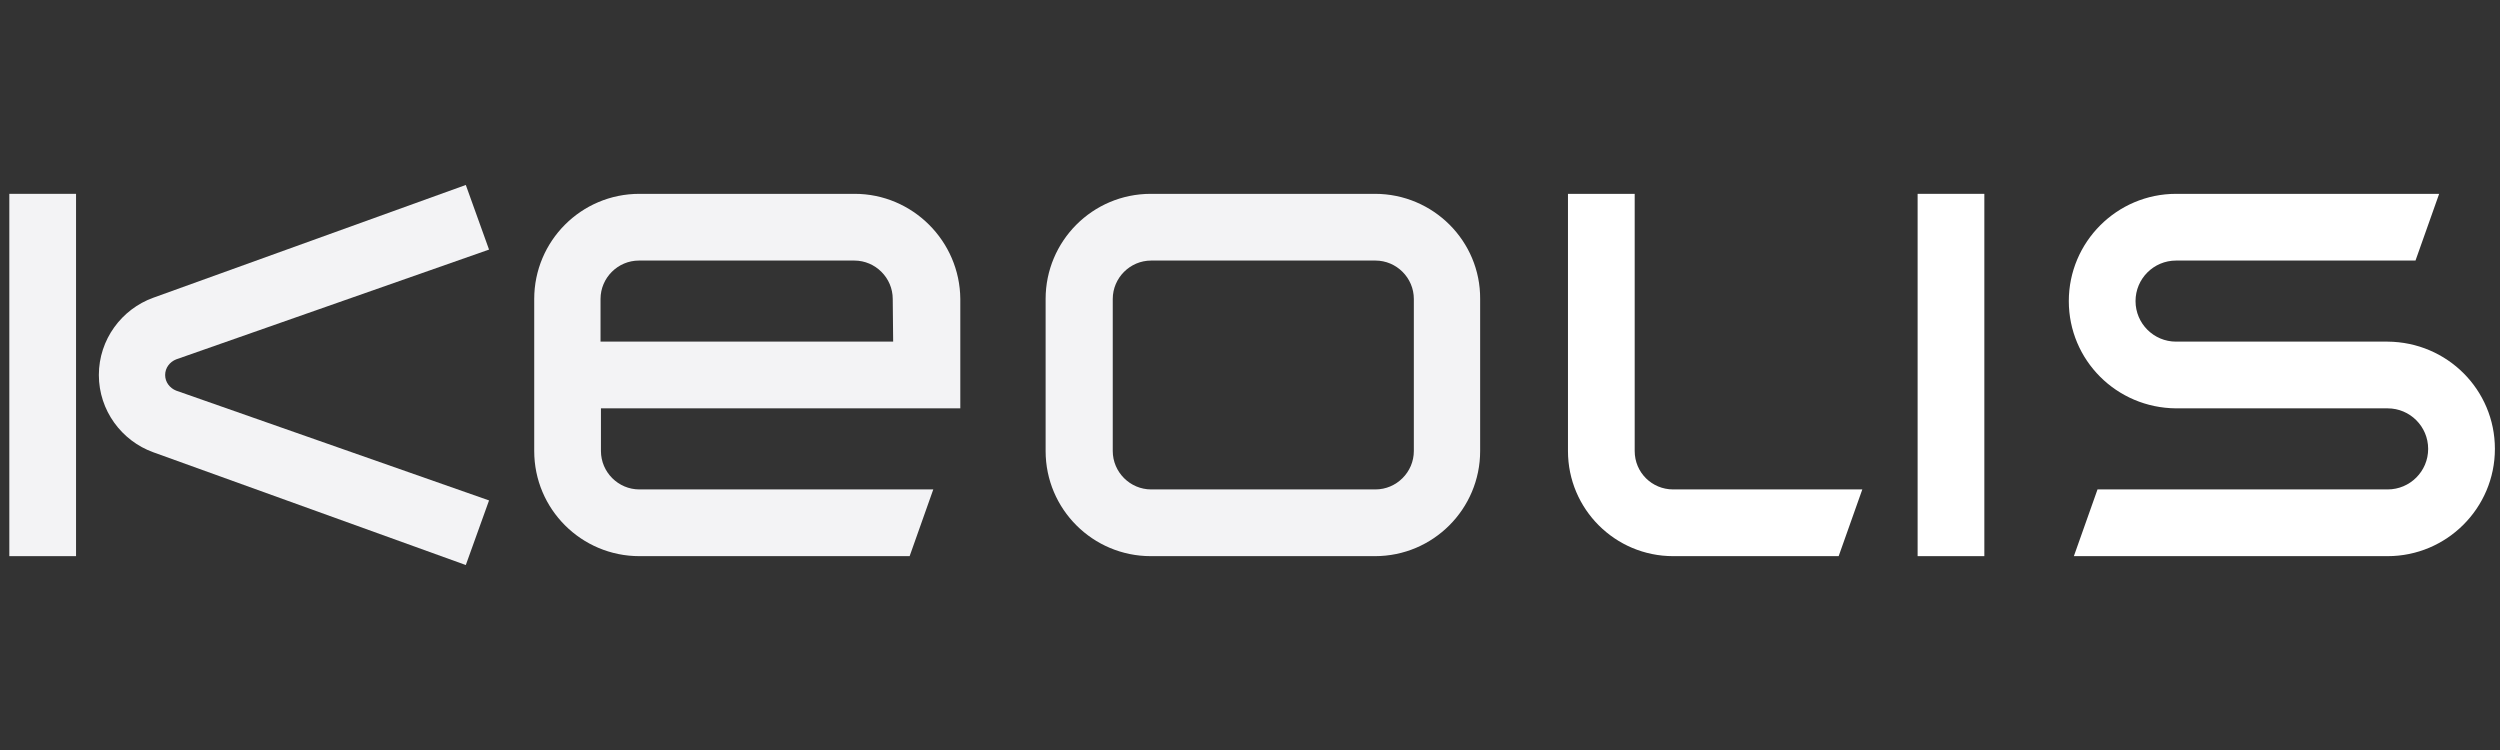 <svg width="170" height="51" viewBox="0 0 170 51" fill="none" xmlns="http://www.w3.org/2000/svg">
<rect x="0" y="0" width="170" height="51" fill="#333333" stroke="none"/>
<path fill-rule="evenodd" clip-rule="evenodd" d="M162.359 23.231H147.972C146.45 23.231 145.216 21.996 145.216 20.474C145.216 18.953 146.45 17.718 147.972 17.718H164.254L165.862 13.181H147.972C143.952 13.181 140.679 16.454 140.679 20.474C140.679 24.494 143.924 27.739 147.972 27.768H162.359C163.881 27.768 165.115 29.003 165.115 30.525C165.115 32.047 163.881 33.281 162.359 33.281H142.631L141.023 37.818H162.359C166.379 37.818 169.653 34.545 169.653 30.525C169.653 26.505 166.408 23.26 162.359 23.231Z" fill="white"/>
<path fill-rule="evenodd" clip-rule="evenodd" d="M111.159 30.668V13.181H106.622V30.668C106.622 34.631 109.838 37.818 113.772 37.818H125.029L126.637 33.281H113.772C112.336 33.281 111.159 32.133 111.159 30.668Z" fill="white"/>
<path d="M134.935 13.181H130.398V37.818H134.935V13.181Z" fill="white"/>
<path fill-rule="evenodd" clip-rule="evenodd" d="M93.499 13.181H78.252C74.289 13.181 71.102 16.397 71.102 20.331V30.668C71.102 34.631 74.318 37.818 78.252 37.818H93.499C97.462 37.818 100.65 34.602 100.65 30.668V20.331C100.678 16.397 97.462 13.181 93.499 13.181ZM96.141 30.668C96.141 32.104 94.964 33.281 93.528 33.281H78.28C76.845 33.281 75.667 32.104 75.667 30.668V20.331C75.667 18.895 76.845 17.718 78.28 17.718H93.528C94.964 17.718 96.141 18.895 96.141 20.331V30.668Z" fill="#F3F3F5"/>
<path fill-rule="evenodd" clip-rule="evenodd" d="M58.122 13.181H43.477C39.515 13.181 36.327 16.397 36.327 20.331V30.668C36.327 34.631 39.543 37.818 43.477 37.818H61.855L63.463 33.281H43.477C42.041 33.281 40.864 32.104 40.864 30.668V27.768H65.301V20.331C65.272 16.397 62.056 13.181 58.122 13.181ZM60.735 23.231H40.836V20.331C40.836 18.895 42.013 17.718 43.449 17.718H58.093C59.529 17.718 60.706 18.895 60.706 20.331L60.735 23.231Z" fill="#F3F3F5"/>
<path d="M5.171 13.181H0.634V37.818H5.171V13.181Z" fill="#F3F3F5"/>
<path fill-rule="evenodd" clip-rule="evenodd" d="M11.977 24.438L33.255 16.972L31.675 12.578L10.426 20.245C8.272 21.02 6.722 23.088 6.722 25.5C6.722 27.912 8.272 29.98 10.426 30.755L31.675 38.422L33.255 34.029L11.977 26.562C11.546 26.39 11.23 25.988 11.23 25.5C11.23 25.012 11.546 24.61 11.977 24.438Z" fill="#F3F3F5"/>
</svg>
